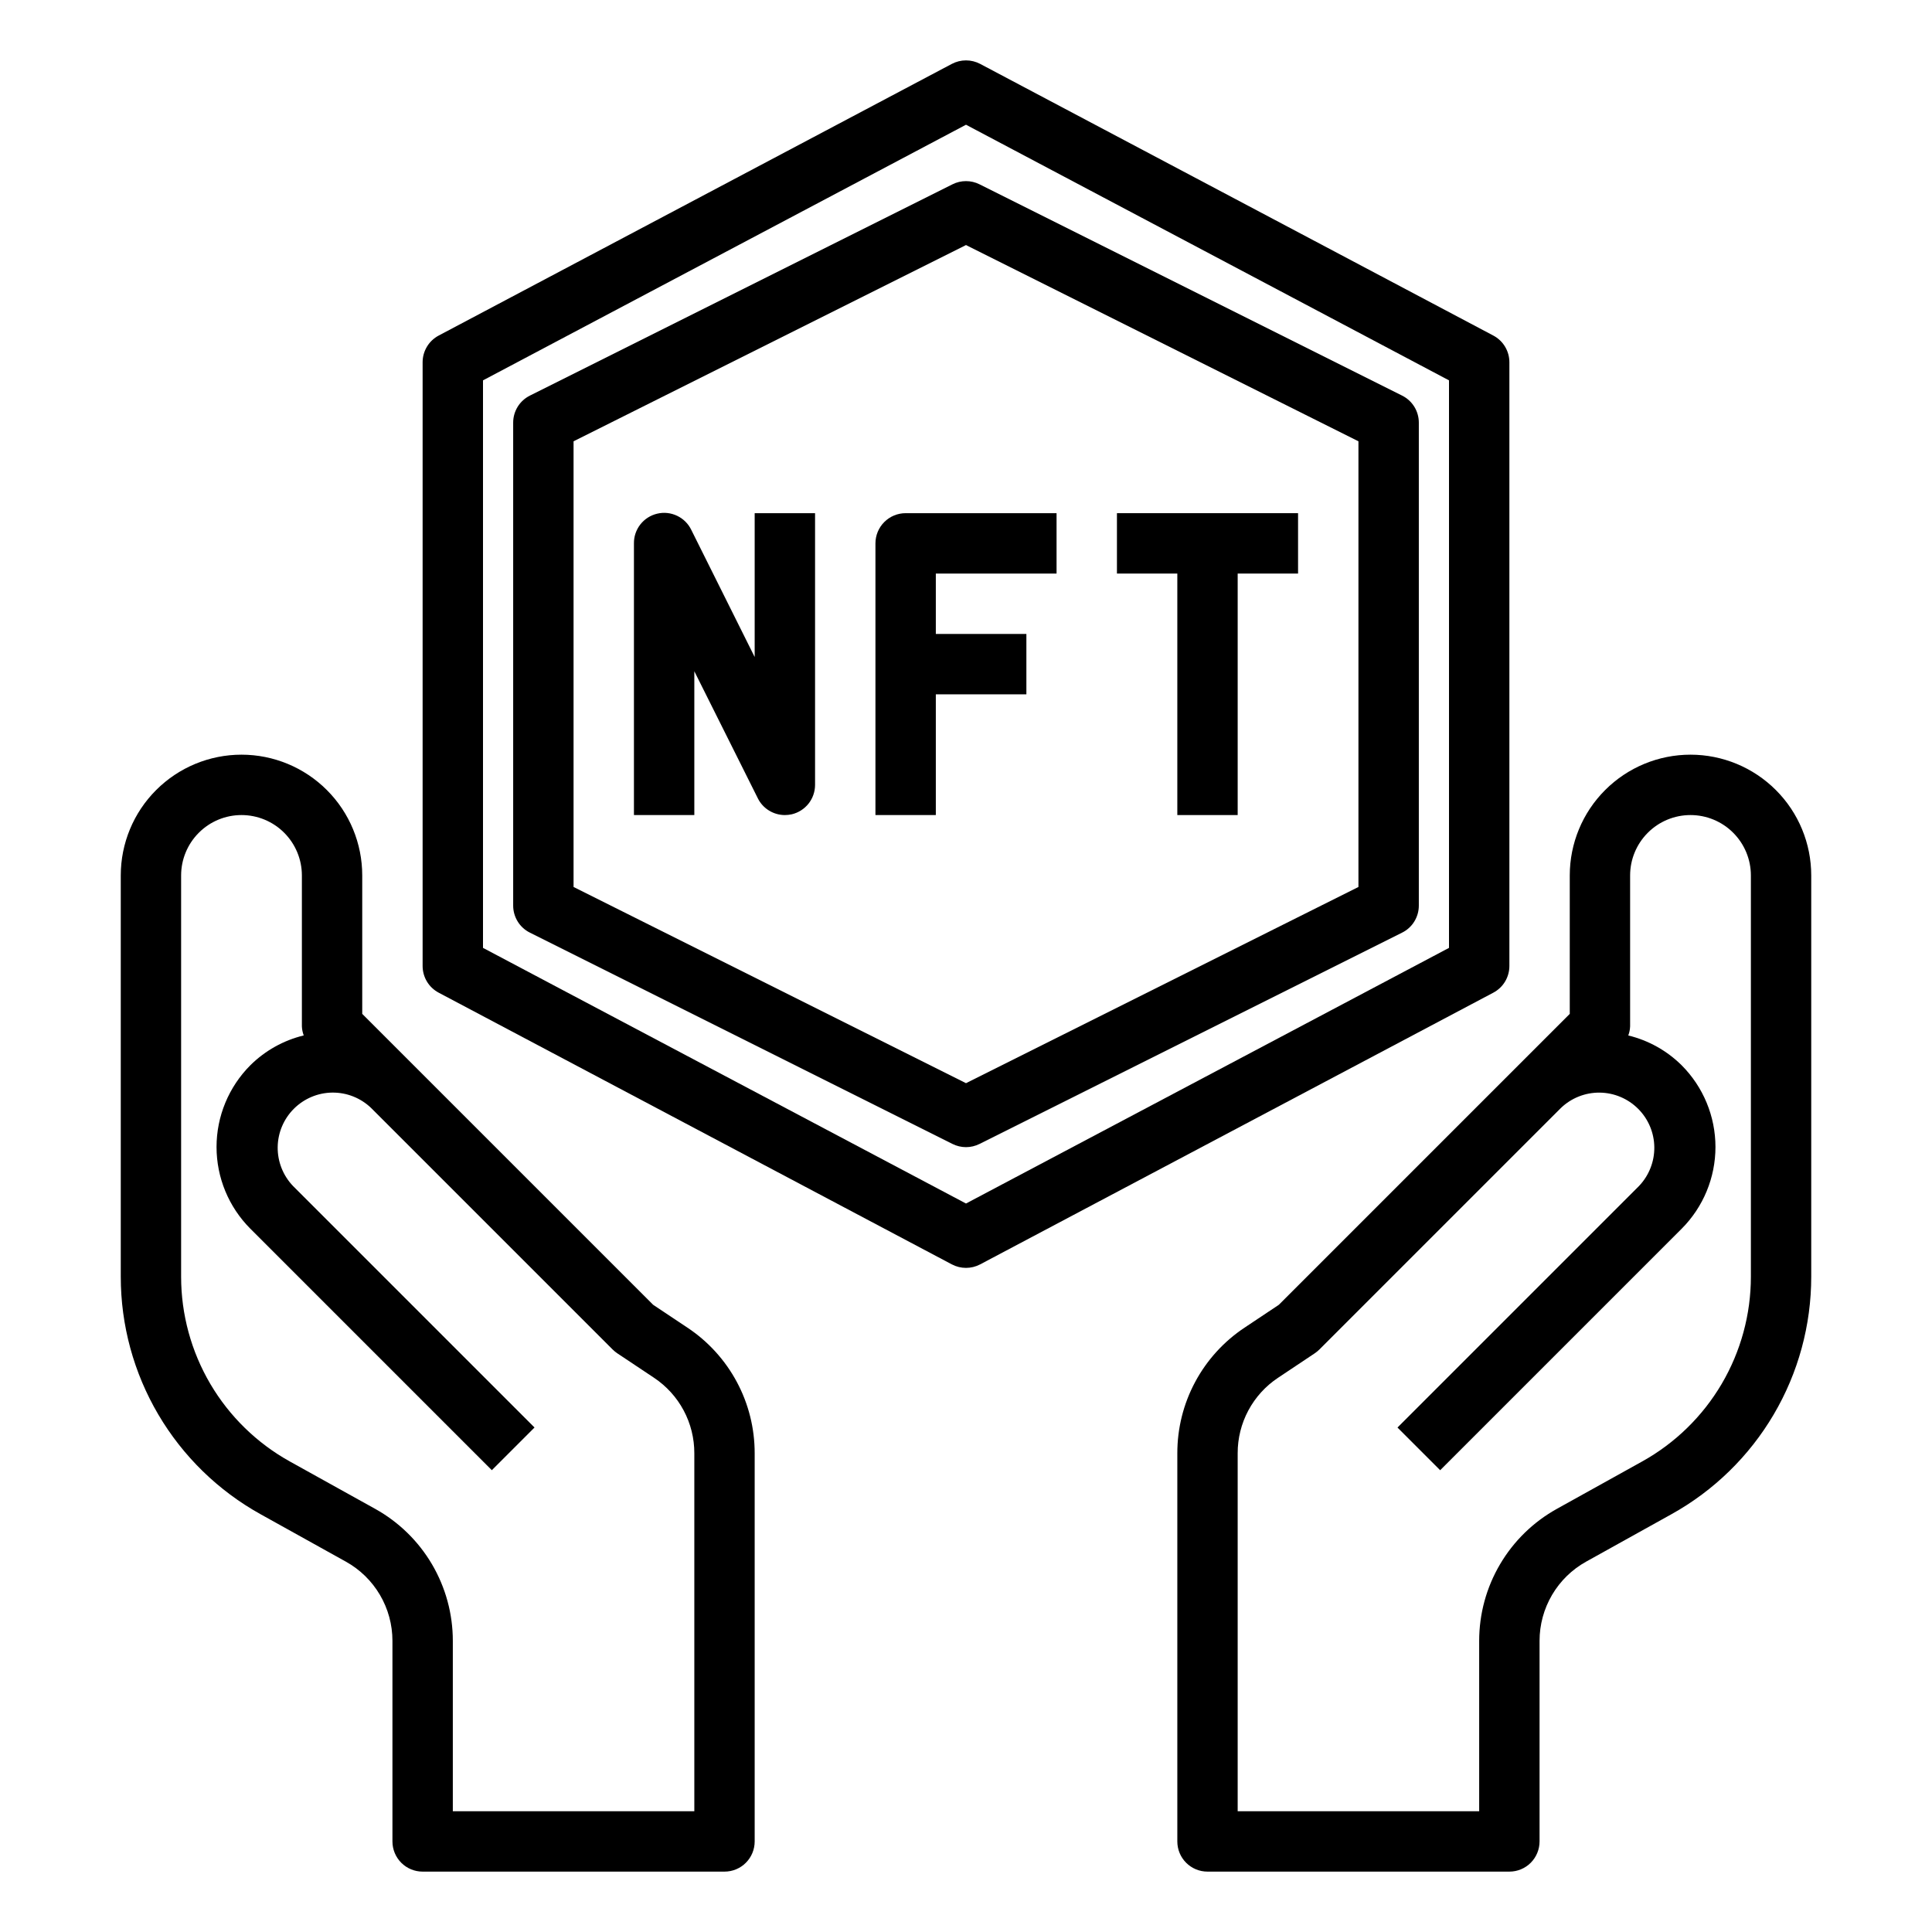 <svg width="63" height="63" viewBox="0 0 63 63" fill="none" xmlns="http://www.w3.org/2000/svg">
<path d="M22.417 43.293L21.299 42.548L13.493 34.742L11.812 33.061V28.547C11.812 27.503 11.398 26.501 10.659 25.763C9.921 25.024 8.919 24.609 7.875 24.609C6.831 24.609 5.829 25.024 5.091 25.763C4.352 26.501 3.938 27.503 3.938 28.547V41.632C3.938 43.212 4.36 44.763 5.162 46.125C5.963 47.486 7.114 48.609 8.495 49.376L11.278 50.923C11.738 51.178 12.122 51.553 12.389 52.007C12.656 52.461 12.797 52.978 12.797 53.505V60.047C12.797 60.308 12.901 60.558 13.085 60.743C13.27 60.928 13.52 61.031 13.781 61.031H23.625C23.886 61.031 24.137 60.928 24.321 60.743C24.506 60.558 24.609 60.308 24.609 60.047V47.389C24.61 46.578 24.411 45.78 24.028 45.065C23.646 44.351 23.092 43.742 22.417 43.293ZM22.641 59.062H14.766V53.505C14.766 52.627 14.531 51.765 14.086 51.008C13.641 50.252 13.001 49.628 12.234 49.202L9.45 47.656C8.376 47.059 7.481 46.185 6.858 45.127C6.235 44.067 5.906 42.861 5.906 41.632V28.547C5.906 28.025 6.114 27.524 6.483 27.155C6.852 26.785 7.353 26.578 7.875 26.578C8.397 26.578 8.898 26.785 9.267 27.155C9.636 27.524 9.844 28.025 9.844 28.547V33.469C9.848 33.57 9.869 33.669 9.904 33.764C9.246 33.924 8.644 34.26 8.163 34.737C7.458 35.444 7.061 36.402 7.061 37.401C7.061 38.401 7.458 39.359 8.163 40.066L16.038 47.941L17.43 46.549L9.555 38.674C9.23 38.334 9.05 37.88 9.055 37.409C9.06 36.939 9.249 36.489 9.582 36.156C9.915 35.823 10.365 35.633 10.836 35.628C11.307 35.623 11.761 35.803 12.101 36.129L19.976 44.004C20.022 44.049 20.072 44.091 20.125 44.127L21.326 44.927C21.731 45.197 22.064 45.562 22.293 45.992C22.523 46.422 22.642 46.902 22.641 47.389V59.062Z" fill="black"/>
<path d="M55.125 24.609C54.081 24.609 53.079 25.024 52.341 25.763C51.602 26.501 51.188 27.503 51.188 28.547V33.061L49.507 34.742L41.701 42.548L40.583 43.293C39.908 43.742 39.354 44.351 38.972 45.065C38.589 45.78 38.39 46.578 38.391 47.389V60.047C38.391 60.308 38.494 60.558 38.679 60.743C38.864 60.928 39.114 61.031 39.375 61.031H49.219C49.48 61.031 49.73 60.928 49.915 60.743C50.099 60.558 50.203 60.308 50.203 60.047V53.505C50.203 52.978 50.344 52.461 50.611 52.007C50.878 51.553 51.262 51.178 51.722 50.923L54.505 49.376C55.886 48.609 57.037 47.486 57.838 46.125C58.64 44.763 59.062 43.212 59.062 41.632V28.547C59.062 27.503 58.648 26.501 57.909 25.763C57.171 25.024 56.169 24.609 55.125 24.609ZM57.094 41.632C57.094 42.861 56.765 44.067 56.142 45.127C55.519 46.185 54.624 47.059 53.55 47.656L50.767 49.202C50 49.628 49.36 50.252 48.915 51.008C48.469 51.765 48.234 52.627 48.234 53.505V59.062H40.359V47.389C40.358 46.902 40.477 46.422 40.707 45.993C40.937 45.563 41.269 45.197 41.675 44.928L42.874 44.128C42.928 44.092 42.978 44.05 43.024 44.005L50.899 36.13C51.239 35.804 51.693 35.624 52.164 35.629C52.635 35.634 53.085 35.824 53.418 36.157C53.751 36.489 53.94 36.94 53.945 37.41C53.95 37.881 53.77 38.335 53.445 38.675L45.57 46.55L46.962 47.942L54.837 40.067C55.542 39.36 55.939 38.401 55.939 37.402C55.939 36.403 55.542 35.445 54.837 34.738C54.356 34.261 53.754 33.925 53.096 33.765C53.132 33.67 53.152 33.57 53.156 33.469V28.547C53.156 28.025 53.364 27.524 53.733 27.155C54.102 26.785 54.603 26.578 55.125 26.578C55.647 26.578 56.148 26.785 56.517 27.155C56.886 27.524 57.094 28.025 57.094 28.547V41.632Z" fill="black"/>
<path d="M49.219 31.5V11.812C49.219 11.633 49.17 11.458 49.078 11.305C48.986 11.151 48.853 11.026 48.695 10.942L31.961 2.083C31.819 2.008 31.66 1.969 31.5 1.969C31.34 1.969 31.181 2.008 31.039 2.083L14.305 10.942C14.147 11.026 14.014 11.151 13.922 11.305C13.83 11.458 13.781 11.633 13.781 11.812V31.5C13.781 31.679 13.83 31.855 13.922 32.008C14.014 32.161 14.147 32.286 14.305 32.37L31.039 41.23C31.181 41.305 31.339 41.344 31.5 41.344C31.661 41.344 31.819 41.305 31.961 41.23L48.695 32.37C48.853 32.286 48.986 32.161 49.078 32.008C49.17 31.855 49.219 31.679 49.219 31.5ZM47.25 30.909L31.5 39.245L15.75 30.909V12.403L31.5 4.067L47.25 12.403V30.909Z" fill="black"/>
<path d="M31.06 6.01L17.279 12.9C17.115 12.982 16.977 13.108 16.881 13.263C16.785 13.419 16.734 13.598 16.734 13.781V29.531C16.734 29.714 16.785 29.893 16.881 30.049C16.977 30.205 17.115 30.331 17.279 30.412L31.06 37.303C31.197 37.371 31.347 37.407 31.5 37.407C31.653 37.407 31.803 37.371 31.94 37.303L45.721 30.412C45.885 30.331 46.023 30.205 46.119 30.049C46.215 29.893 46.266 29.714 46.266 29.531V13.781C46.266 13.598 46.215 13.419 46.119 13.263C46.023 13.108 45.885 12.982 45.721 12.9L31.94 6.01C31.803 5.941 31.653 5.906 31.5 5.906C31.347 5.906 31.197 5.941 31.06 6.01ZM44.297 14.39V28.923L31.5 35.321L18.703 28.923V14.39L31.5 7.991L44.297 14.39Z" fill="black"/>
<path d="M24.609 21.424L22.542 17.279C22.445 17.077 22.281 16.915 22.079 16.819C21.877 16.723 21.649 16.698 21.431 16.75C21.213 16.801 21.019 16.925 20.881 17.101C20.743 17.277 20.669 17.495 20.672 17.719V26.578H22.641V21.889L24.713 26.034C24.794 26.198 24.92 26.335 25.076 26.431C25.232 26.527 25.411 26.578 25.594 26.578C25.67 26.578 25.745 26.569 25.819 26.553C26.035 26.502 26.228 26.379 26.366 26.205C26.503 26.031 26.578 25.816 26.578 25.594V16.735H24.609V21.424Z" fill="black"/>
<path d="M28.547 17.719V26.578H30.516V22.641H33.469V20.672H30.516V18.703H34.453V16.734H29.531C29.27 16.734 29.02 16.838 28.835 17.023C28.651 17.207 28.547 17.458 28.547 17.719Z" fill="black"/>
<path d="M38.391 26.578H40.359V18.703H42.328V16.734H36.422V18.703H38.391V26.578Z" fill="black"/>
</svg>

